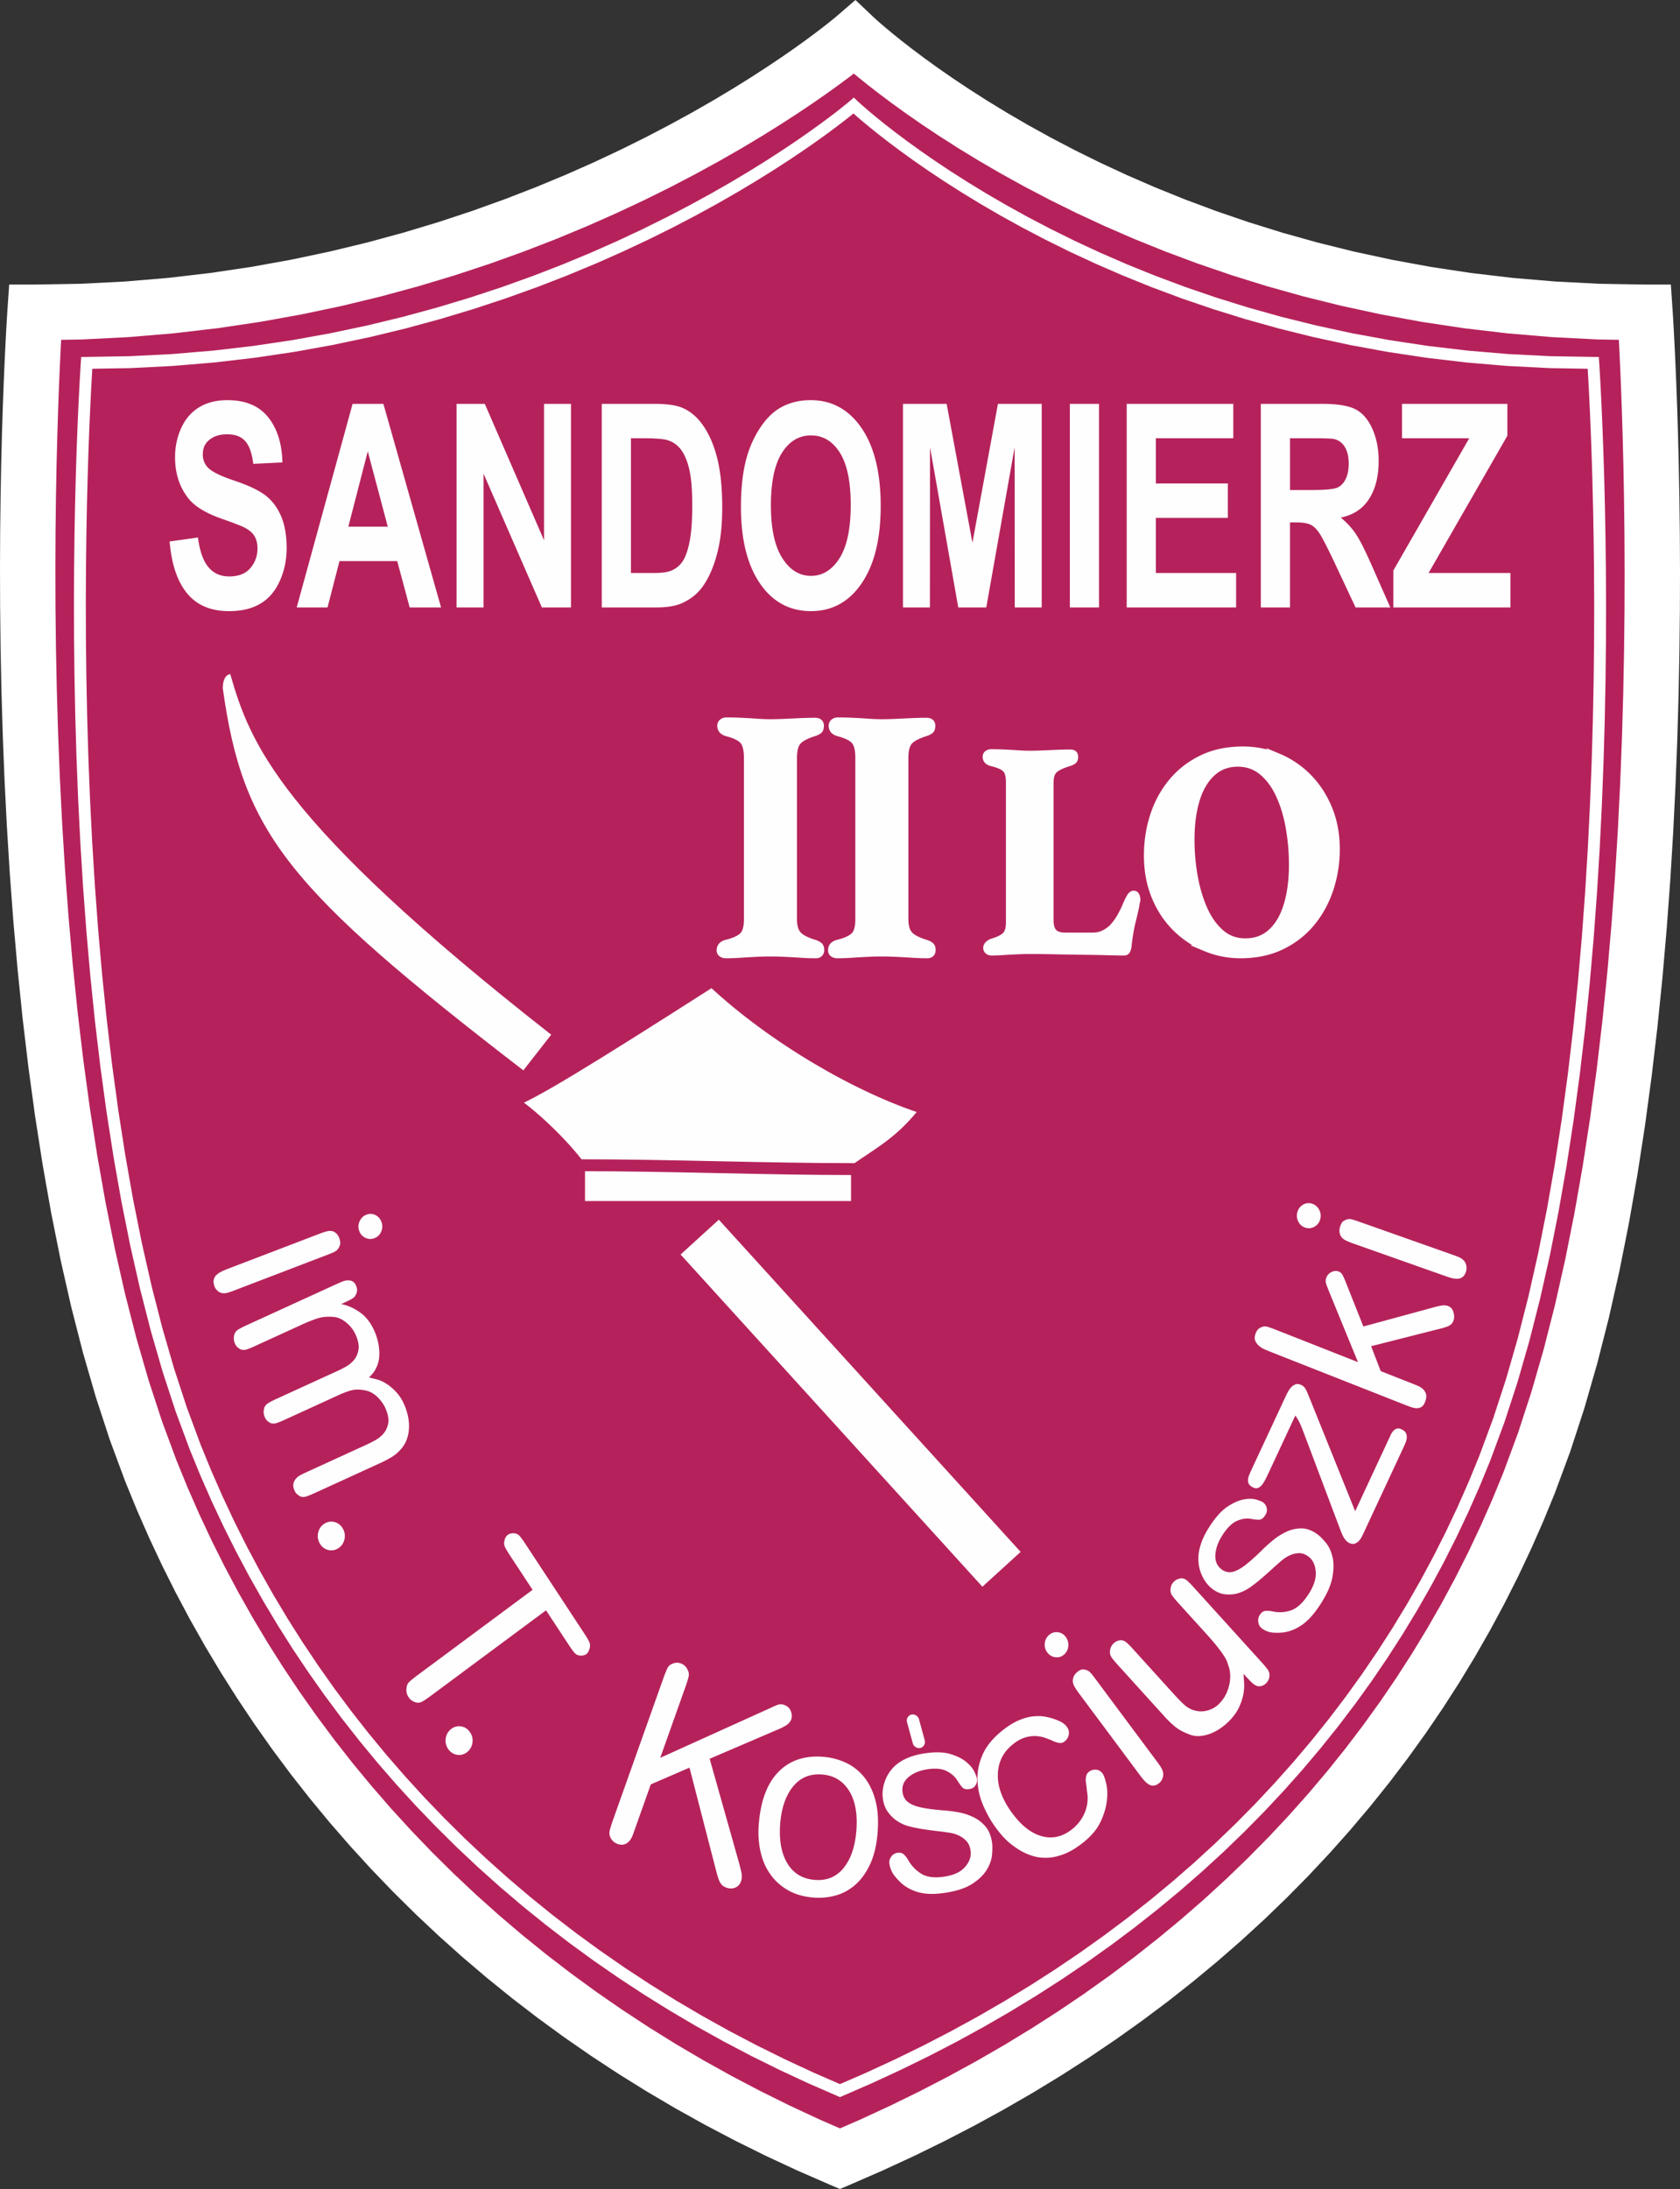 <svg xmlns="http://www.w3.org/2000/svg" width="377" height="491" fill="none"><rect width="100%" height="100%" fill="#333333" stroke="none"/><g clip-path="url(#a)"><path fill="#B5225B" d="M188.489 484.224C264.172 452.257 317 398.755 343.136 332.616c37.44-94.84 26.009-262.54 26.009-262.54-112.296 0-177.374-61.68-177.374-61.68s-71.636 61.68-183.914 61.68c0 0-11.44 165.111 26.029 259.942 26.123 66.139 78.939 122.239 154.603 154.206z"/><path fill="#FEFEFE" d="m38.064 121.455 6.362-.892c.383 3.008 1.15 5.208 2.316 6.622 1.165 1.413 2.737 2.115 4.715 2.115 2.09 0 3.67-.627 4.73-1.882 1.06-1.254 1.594-2.721 1.594-4.4 0-1.084-.225-1.998-.67-2.764-.443-.754-1.225-1.413-2.338-1.966-.76-.383-2.489-1.042-5.196-1.998-3.482-1.233-5.926-2.743-7.332-4.539-1.978-2.519-2.963-5.591-2.963-9.216 0-2.327.466-4.517 1.391-6.547.933-2.03 2.271-3.572 4.023-4.635 1.753-1.063 3.858-1.594 6.34-1.594 4.038 0 7.083 1.265 9.121 3.805 2.046 2.54 3.114 5.92 3.219 10.162l-6.542.319c-.279-2.36-.873-4.05-1.783-5.081-.91-1.031-2.278-1.552-4.098-1.552-1.88 0-3.354.553-4.414 1.658-.684.712-1.03 1.658-1.03 2.849 0 1.084.323 2.009.97 2.774.82.989 2.812 2.009 5.978 3.072 3.166 1.052 5.505 2.158 7.016 3.284 1.52 1.138 2.707 2.679 3.565 4.645.857 1.967 1.285 4.39 1.285 7.271 0 2.615-.51 5.07-1.541 7.355-1.03 2.286-2.482 3.986-4.362 5.092-1.88 1.116-4.226 1.669-7.03 1.669-4.084 0-7.22-1.329-9.408-3.997-2.189-2.657-3.49-6.537-3.918-11.629zm60.911 14.796H91.93l-2.79-10.395H76.183l-2.684 10.395H66.58l12.544-45.663h6.91l12.942 45.663zM87.02 118.139l-4.49-16.9-4.361 16.9h8.85zm15.438 18.112V90.588h6.332l13.295 30.602V90.588h6.046v45.663h-6.535l-13.092-30.017v30.017h-6.046zm32.584-45.663h11.897c2.684 0 4.73.287 6.136.871 1.887.787 3.512 2.19 4.858 4.21 1.353 2.009 2.376 4.475 3.083 7.398.699 2.912 1.053 6.516 1.053 10.789 0 3.762-.331 6.994-.993 9.715-.805 3.327-1.955 6.016-3.452 8.067-1.127 1.563-2.654 2.775-4.572 3.646-1.436.649-3.354.967-5.76.967h-12.25V90.588zm6.542 7.717v30.23h4.851c1.812 0 3.12-.149 3.925-.436a5.608 5.608 0 0 0 2.625-1.903c.699-.893 1.263-2.36 1.699-4.4.444-2.041.662-4.837.662-8.366s-.218-6.228-.662-8.12c-.436-1.892-1.053-3.359-1.842-4.422-.79-1.053-1.79-1.775-3.008-2.147-.903-.287-2.685-.436-5.332-.436h-2.918zm24.688 15.391c0-4.656.497-8.567 1.482-11.735.729-2.328 1.737-4.421 3.008-6.27 1.271-1.85 2.662-3.222 4.173-4.125 2.016-1.201 4.339-1.807 6.971-1.807 4.768 0 8.573 2.094 11.438 6.271 2.858 4.188 4.287 10.002 4.287 17.453 0 7.388-1.422 13.17-4.257 17.337-2.835 4.177-6.632 6.261-11.377 6.261-4.806 0-8.633-2.073-11.468-6.229-2.835-4.146-4.257-9.864-4.257-17.156zm6.723-.308c0 5.176.85 9.099 2.542 11.777 1.692 2.668 3.843 4.007 6.445 4.007 2.609 0 4.745-1.328 6.422-3.975 1.669-2.657 2.504-6.633 2.504-11.937 0-5.24-.812-9.152-2.444-11.724-1.625-2.583-3.783-3.869-6.482-3.869-2.693 0-4.866 1.308-6.513 3.912-1.647 2.614-2.474 6.547-2.474 11.809zm29.636 22.863V90.588h9.799l5.79 31.144 5.723-31.144h9.821v45.663h-6.046l-.023-35.948-6.369 35.948h-6.287l-6.339-35.948-.023 35.948h-6.046zm37.45 0V90.588h6.542v45.663h-6.542zm12.761 0V90.588h23.914v7.717h-17.372v10.14h16.153v7.717h-16.153v12.373h18.003v7.716h-24.545zm30.095 0V90.588h13.739c3.451 0 5.963.415 7.527 1.233 1.572.818 2.82 2.275 3.76 4.369.94 2.104 1.414 4.496 1.414 7.196 0 3.433-.707 6.26-2.128 8.493-1.421 2.232-3.542 3.635-6.37 4.219 1.407 1.159 2.565 2.434 3.475 3.827.917 1.392 2.15 3.869 3.699 7.419l3.941 8.907h-7.798l-4.678-9.97c-1.677-3.539-2.827-5.772-3.451-6.696-.617-.914-1.271-1.552-1.963-1.892-.699-.34-1.797-.511-3.301-.511h-1.324v19.069h-6.542zm6.542-26.339h4.828c3.128 0 5.076-.191 5.858-.563.775-.372 1.391-1.021 1.827-1.935.444-.914.662-2.062.662-3.433 0-1.541-.293-2.774-.872-3.731-.579-.946-1.399-1.541-2.452-1.786-.534-.106-2.12-.16-4.76-.16h-5.091v11.608zm23.199 26.339v-8.29l17.025-29.656h-15.085v-7.717h23.643v7.143l-17.687 30.804h18.364v7.716h-26.26zm-149.813 78.027c-.367 0-.687-.094-.962-.28-.275-.187-.412-.468-.412-.841 0-.854.48-1.415 1.442-1.682 1.74-.427 2.953-.974 3.64-1.641.687-.668 1.031-1.855 1.031-3.564v-36.354c0-1.708-.298-2.923-.893-3.643-.596-.721-1.809-1.321-3.64-1.802-.962-.267-1.443-.827-1.443-1.682 0-.373.137-.667.412-.88.275-.214.596-.321.962-.321 1.053 0 2.163.027 3.331.08 1.168.054 2.312.121 3.434.201 1.122.08 2.163.12 3.125.12.916 0 1.958-.027 3.125-.08 1.168-.054 2.358-.107 3.572-.16a75.37 75.37 0 0 1 3.331-.081c.412 0 .732.094.961.281.229.187.344.467.344.84 0 .534-.126.908-.378 1.122-.252.213-.63.4-1.133.56-1.832.587-3.045 1.241-3.64 1.962-.596.721-.893 1.908-.893 3.563v36.194c0 1.548.332 2.683.996 3.403.663.721 1.888 1.348 3.674 1.882.458.16.813.347 1.065.561.252.213.377.56.377 1.041 0 .373-.103.667-.309.88-.206.214-.515.321-.927.321-1.007 0-2.129-.04-3.365-.12-1.237-.081-2.45-.147-3.64-.201a72.067 72.067 0 0 0-3.16-.08c-.962 0-2.015.027-3.159.08-1.145.054-2.313.12-3.503.201-1.191.08-2.312.12-3.365.12zm25 0c-.366 0-.687-.094-.962-.28-.274-.187-.412-.468-.412-.841 0-.854.481-1.415 1.443-1.682 1.739-.427 2.953-.974 3.64-1.641.687-.668 1.03-1.855 1.03-3.564v-36.354c0-1.708-.298-2.923-.893-3.643-.595-.721-1.809-1.321-3.64-1.802-.962-.267-1.442-.827-1.442-1.682 0-.373.137-.667.412-.88.274-.214.595-.321.961-.321 1.053 0 2.164.027 3.331.08 1.168.054 2.313.121 3.434.201 1.122.08 2.164.12 3.126.12.915 0 1.957-.027 3.125-.08 1.167-.054 2.358-.107 3.571-.16a75.406 75.406 0 0 1 3.331-.081c.412 0 .733.094.962.281.229.187.343.467.343.84 0 .534-.126.908-.378 1.122-.251.213-.629.4-1.133.56-1.831.587-3.045 1.241-3.64 1.962-.595.721-.893 1.908-.893 3.563v36.194c0 1.548.332 2.683.996 3.403.664.721 1.889 1.348 3.675 1.882.458.16.812.347 1.064.561.252.213.378.56.378 1.041 0 .373-.103.667-.309.88-.206.214-.515.321-.927.321-1.008 0-2.13-.04-3.366-.12-1.236-.081-2.45-.147-3.64-.201a72.025 72.025 0 0 0-3.159-.08c-.962 0-2.015.027-3.16.08-1.144.054-2.312.12-3.503.201-1.19.08-2.312.12-3.365.12z"/><path stroke="#FEFEFE" stroke-miterlimit="22.926" stroke-width="1.333" d="M162.865 214.278c-.367 0-.687-.094-.962-.28-.275-.187-.412-.468-.412-.841 0-.854.48-1.415 1.442-1.682 1.74-.427 2.953-.974 3.64-1.641.687-.668 1.031-1.855 1.031-3.564v-36.354c0-1.708-.298-2.923-.893-3.643-.596-.721-1.809-1.321-3.64-1.802-.962-.267-1.443-.827-1.443-1.682 0-.373.137-.667.412-.88.275-.214.596-.321.962-.321 1.053 0 2.163.027 3.331.08 1.168.054 2.312.121 3.434.201 1.122.08 2.163.12 3.125.12.916 0 1.958-.027 3.125-.08 1.168-.054 2.358-.107 3.572-.16a75.37 75.37 0 0 1 3.331-.081c.412 0 .732.094.961.281.229.187.344.467.344.84 0 .534-.126.908-.378 1.122-.252.213-.63.4-1.133.56-1.832.587-3.045 1.241-3.64 1.962-.596.721-.893 1.908-.893 3.563v36.194c0 1.548.332 2.683.996 3.403.663.721 1.888 1.348 3.674 1.882.458.16.813.347 1.065.561.252.213.377.56.377 1.041 0 .373-.103.667-.309.88-.206.214-.515.321-.927.321-1.007 0-2.129-.04-3.365-.12-1.237-.081-2.45-.147-3.64-.201a72.067 72.067 0 0 0-3.16-.08c-.962 0-2.015.027-3.159.08-1.145.054-2.313.12-3.503.201-1.191.08-2.312.12-3.365.12zm25 0c-.366 0-.687-.094-.962-.28-.274-.187-.412-.468-.412-.841 0-.854.481-1.415 1.443-1.682 1.739-.427 2.953-.974 3.64-1.641.687-.668 1.03-1.855 1.03-3.564v-36.354c0-1.708-.298-2.923-.893-3.643-.595-.721-1.809-1.321-3.64-1.802-.962-.267-1.442-.827-1.442-1.682 0-.373.137-.667.412-.88.274-.214.595-.321.961-.321 1.053 0 2.164.027 3.331.08 1.168.054 2.313.121 3.434.201 1.122.08 2.164.12 3.126.12.915 0 1.957-.027 3.125-.08 1.167-.054 2.358-.107 3.571-.16a75.406 75.406 0 0 1 3.331-.081c.412 0 .733.094.962.281.229.187.343.467.343.84 0 .534-.126.908-.378 1.122-.251.213-.629.4-1.133.56-1.831.587-3.045 1.241-3.64 1.962-.595.721-.893 1.908-.893 3.563v36.194c0 1.548.332 2.683.996 3.403.664.721 1.889 1.348 3.675 1.882.458.16.812.347 1.064.561.252.213.378.56.378 1.041 0 .373-.103.667-.309.88-.206.214-.515.321-.927.321-1.008 0-2.13-.04-3.366-.12-1.236-.081-2.45-.147-3.64-.201a72.025 72.025 0 0 0-3.159-.08c-.962 0-2.015.027-3.16.08-1.144.054-2.312.12-3.503.201-1.19.08-2.312.12-3.365.12z"/><path fill="#FEFEFE" d="M222.578 213.665c-.405 0-.718-.102-.941-.307-.223-.204-.334-.442-.334-.714 0-.318.122-.602.364-.852.243-.249.547-.442.911-.579 1.376-.408 2.358-.885 2.945-1.43.587-.544.88-1.52.88-2.928v-31.188c0-.999-.101-1.771-.303-2.315-.203-.545-.587-.977-1.154-1.294-.567-.318-1.396-.613-2.489-.886-.85-.227-1.275-.703-1.275-1.43 0-.317.121-.567.364-.749.243-.181.526-.272.85-.272.931 0 1.913.022 2.945.068 1.032.045 2.044.102 3.035.17.992.068 1.893.102 2.702.102.85 0 1.802-.022 2.854-.068 1.052-.045 2.135-.091 3.248-.136a75.174 75.174 0 0 1 3.006-.068c.364 0 .637.079.819.238.183.159.273.398.273.715 0 .454-.111.772-.333.954-.223.181-.537.34-.941.476-1.66.5-2.783 1.033-3.37 1.601-.587.567-.88 1.532-.88 2.894v30.643c0 1.272.253 2.179.758 2.724.506.545 1.346.817 2.52.817h6.193c.891 0 1.69-.17 2.398-.51a7.32 7.32 0 0 0 1.913-1.328 12.687 12.687 0 0 0 1.822-2.486 24.79 24.79 0 0 0 1.396-2.894c.405-.908.718-1.498.941-1.77.222-.273.455-.409.698-.409.324 0 .547.159.668.477.121.318.182.613.182.885 0 .091-.04.295-.121.613-.081.318-.122.567-.122.749a110.774 110.774 0 0 1-.789 3.439 33.563 33.563 0 0 0-.577 2.792 63.547 63.547 0 0 0-.394 2.962 2.62 2.62 0 0 1-.274.885c-.141.273-.374.409-.698.409-.85 0-2.084-.023-3.703-.068-1.62-.046-3.431-.08-5.434-.102a579.586 579.586 0 0 1-6.133-.103 270.01 270.01 0 0 0-5.798-.068c-.85 0-1.822.023-2.914.068a134.61 134.61 0 0 0-3.188.171 39.928 39.928 0 0 1-2.52.102zm55.798.613c-2.793 0-5.454-.534-7.984-1.6a20.854 20.854 0 0 1-6.74-4.563c-1.963-1.975-3.501-4.336-4.614-7.082-1.113-2.747-1.67-5.8-1.67-9.159 0-3.087.456-6.05 1.366-8.887.911-2.837 2.277-5.368 4.099-7.593 1.821-2.224 4.078-3.995 6.77-5.311 2.691-1.317 5.798-1.975 9.32-1.975 2.833 0 5.514.533 8.044 1.6a20.504 20.504 0 0 1 6.709 4.563c1.943 1.975 3.481 4.335 4.615 7.082 1.133 2.746 1.7 5.799 1.7 9.159 0 3.041-.466 5.993-1.397 8.852-.931 2.861-2.307 5.403-4.128 7.627-1.822 2.225-4.078 3.996-6.77 5.312-2.692 1.317-5.798 1.975-9.32 1.975zm1.093-3.132c2.307 0 4.24-.727 5.798-2.18 1.559-1.452 2.722-3.473 3.491-6.06.769-2.588 1.154-5.562 1.154-8.921 0-2.769-.233-5.505-.698-8.206-.466-2.701-1.194-5.141-2.186-7.32-.992-2.179-2.257-3.916-3.795-5.21-1.538-1.294-3.359-1.941-5.464-1.941-2.267 0-4.179.727-5.738 2.18-1.558 1.452-2.722 3.45-3.491 5.992-.769 2.543-1.153 5.493-1.153 8.853 0 2.814.242 5.572.728 8.273.486 2.702 1.214 5.142 2.186 7.321.971 2.179 2.216 3.927 3.734 5.244 1.518 1.316 3.329 1.975 5.434 1.975z"/><path stroke="#FEFEFE" stroke-miterlimit="22.926" stroke-width="1.333" d="M222.578 213.665c-.405 0-.718-.102-.941-.307-.223-.204-.334-.442-.334-.714 0-.318.122-.602.364-.852.243-.249.547-.442.911-.579 1.376-.408 2.358-.885 2.945-1.43.587-.544.88-1.52.88-2.928v-31.188c0-.999-.101-1.771-.303-2.315-.203-.545-.587-.977-1.154-1.294-.567-.318-1.396-.613-2.489-.886-.85-.227-1.275-.703-1.275-1.43 0-.317.121-.567.364-.749.243-.181.526-.272.85-.272.931 0 1.913.022 2.945.068 1.032.045 2.044.102 3.035.17.992.068 1.893.102 2.702.102.85 0 1.802-.022 2.854-.068 1.052-.045 2.135-.091 3.248-.136a75.174 75.174 0 0 1 3.006-.068c.364 0 .637.079.819.238.183.159.273.398.273.715 0 .454-.111.772-.333.954-.223.181-.537.34-.941.476-1.66.5-2.783 1.033-3.37 1.601-.587.567-.88 1.532-.88 2.894v30.643c0 1.272.253 2.179.758 2.724.506.545 1.346.817 2.52.817h6.193c.891 0 1.69-.17 2.398-.51a7.32 7.32 0 0 0 1.913-1.328 12.687 12.687 0 0 0 1.822-2.486 24.79 24.79 0 0 0 1.396-2.894c.405-.908.718-1.498.941-1.77.222-.273.455-.409.698-.409.324 0 .547.159.668.477.121.318.182.613.182.885 0 .091-.04.295-.121.613-.081.318-.122.567-.122.749a110.774 110.774 0 0 1-.789 3.439 33.563 33.563 0 0 0-.577 2.792 63.547 63.547 0 0 0-.394 2.962 2.62 2.62 0 0 1-.274.885c-.141.273-.374.409-.698.409-.85 0-2.084-.023-3.703-.068-1.62-.046-3.431-.08-5.434-.102a579.586 579.586 0 0 1-6.133-.103 270.01 270.01 0 0 0-5.798-.068c-.85 0-1.822.023-2.914.068a134.61 134.61 0 0 0-3.188.171 39.928 39.928 0 0 1-2.52.102zm55.798.613c-2.793 0-5.454-.534-7.984-1.6a20.854 20.854 0 0 1-6.74-4.563c-1.963-1.975-3.501-4.336-4.614-7.082-1.113-2.747-1.67-5.8-1.67-9.159 0-3.087.456-6.05 1.366-8.887.911-2.837 2.277-5.368 4.099-7.593 1.821-2.224 4.078-3.995 6.77-5.311 2.691-1.317 5.798-1.975 9.32-1.975 2.833 0 5.514.533 8.044 1.6a20.504 20.504 0 0 1 6.709 4.563c1.943 1.975 3.481 4.335 4.615 7.082 1.133 2.746 1.7 5.799 1.7 9.159 0 3.041-.466 5.993-1.397 8.852-.931 2.861-2.307 5.403-4.128 7.627-1.822 2.225-4.078 3.996-6.77 5.312-2.692 1.317-5.798 1.975-9.32 1.975zm1.093-3.132c2.307 0 4.24-.727 5.798-2.18 1.559-1.452 2.722-3.473 3.491-6.06.769-2.588 1.154-5.562 1.154-8.921 0-2.769-.233-5.505-.698-8.206-.466-2.701-1.194-5.141-2.186-7.32-.992-2.179-2.257-3.916-3.795-5.21-1.538-1.294-3.359-1.941-5.464-1.941-2.267 0-4.18.727-5.738 2.18-1.558 1.452-2.722 3.45-3.491 5.992-.769 2.543-1.153 5.493-1.153 8.853 0 2.814.242 5.572.728 8.273.486 2.702 1.214 5.142 2.186 7.321.971 2.179 2.216 3.927 3.734 5.244 1.518 1.316 3.329 1.975 5.434 1.975z"/><path fill="#FEFEFE" fill-rule="evenodd" d="m161.305 273.583 67.728 74.515-8.578 7.81-67.728-74.514 8.578-7.811zm-30.028-17.463h59.699v13.276h-59.699V256.12z" clip-rule="evenodd"/><path fill="#FEFEFE" fill-rule="evenodd" stroke="#B5225B" stroke-miterlimit="22.926" stroke-width="2.666" d="M159.815 219.976c13.791 12.955 33.33 24.165 48.117 28.782-5.406 7.155-10.229 9.617-15.768 13.481-20.654 0-41.505-.874-62.326-.874-4.746-6.277-13.048-13.469-15.163-14.29 4.284-1.338 16.602-8.859 45.14-27.099z" clip-rule="evenodd"/><path fill="#FEFEFE" fill-rule="evenodd" d="m123.692 232.088-6.252 8.003c-53.048-40.865-62.92-53.224-67.445-85.697 0-1.133.222-2.912 1.668-3.202 4.415 15.237 10.49 32.693 72.029 80.896z" clip-rule="evenodd"/><path fill="#FEFEFE" d="M73.279 281.533c.448-.171.927-.365 1.439-.581.51-.217.873-.469 1.087-.758.216-.279.38-.601.494-.955.117-.344.068-.832-.14-1.446-.245-.724-.671-1.233-1.281-1.537a2.23 2.23 0 0 0-1.321-.105c-.473.098-1.106.299-1.9.603l-20.69 7.916c-.413.158-.83.338-1.248.54a4.508 4.508 0 0 0-1.096.73 2.068 2.068 0 0 0-.64 1.041c-.116.406-.073.907.123 1.484.146.43.412.814.793 1.134.385.329.85.493 1.391.482.197.007.449-.027.754-.102.306-.076.82-.252 1.545-.53l20.69-7.916zm10.748-3.802c.69-.264 1.189-.745 1.498-1.442a2.854 2.854 0 0 0 .09-2.145c-.248-.733-.7-1.263-1.358-1.591a2.409 2.409 0 0 0-2.019-.096c-.69.263-1.197.748-1.523 1.452a2.804 2.804 0 0 0-.117 2.154c.248.733.71 1.26 1.383 1.581a2.493 2.493 0 0 0 2.046.087zm1.548 50.329a26.08 26.08 0 0 0 2.243-1.185c.856-.497 1.67-1.22 2.444-2.166a6.9 6.9 0 0 0 1.17-2.284 8.97 8.97 0 0 0 .352-2.451c.004-.828-.08-1.626-.253-2.395a13.46 13.46 0 0 0-.65-2.119c-.52-1.287-1.154-2.333-1.9-3.136-.744-.804-1.494-1.447-2.248-1.928-.754-.482-1.487-.814-2.2-.997a51.706 51.706 0 0 0-1.725-.418c.312-.313.622-.656.93-1.029.306-.374.592-.876.856-1.505a6.694 6.694 0 0 0 .512-2.205c.04-.739.016-1.438-.072-2.097a11.943 11.943 0 0 0-.382-1.829 15.603 15.603 0 0 0-.446-1.321c-.812-2.002-1.913-3.512-3.303-4.53-1.39-1.017-2.842-1.667-4.353-1.95a54.316 54.316 0 0 0 2.034-.963 5.01 5.01 0 0 0 .83-.538c.24-.195.442-.531.608-1.01.165-.478.139-.985-.079-1.521-.217-.537-.49-.889-.817-1.057a2.213 2.213 0 0 0-1.083-.236 3.603 3.603 0 0 0-1.26.29c-.444.182-.869.366-1.273.551l-20.147 9.216c-.774.354-1.378.662-1.81.924a2.245 2.245 0 0 0-.93 1.029c-.22.737-.2 1.426.061 2.07.16.393.365.702.615.927.251.224.497.387.737.489.42.147.867.144 1.343-.01.476-.155 1.102-.409 1.876-.763l10.553-4.828a34.375 34.375 0 0 1 3.297-1.317c1.053-.355 2.218-.484 3.493-.39 1.05.029 2.078.449 3.085 1.26 1.007.81 1.765 1.842 2.272 3.093.493 1.216.65 2.267.47 3.155-.178.887-.526 1.629-1.042 2.225a6.426 6.426 0 0 1-1.752 1.437c-.651.362-1.18.635-1.583.82l-13.987 6.398c-.774.354-1.378.662-1.81.924a2.247 2.247 0 0 0-.93 1.029c-.22.736-.2 1.426.061 2.07.16.393.365.702.615.926.25.225.497.388.738.49.419.148.866.144 1.342-.01.476-.154 1.102-.409 1.876-.763l12.17-5.566a20.532 20.532 0 0 1 2.463-.937c.868-.27 1.88-.309 3.035-.117 1.14.157 2.152.658 3.035 1.505.882.847 1.533 1.789 1.953 2.826.508 1.251.672 2.321.493 3.208-.18.887-.535 1.633-1.068 2.237a6.878 6.878 0 0 1-1.878 1.495c-.72.392-1.365.719-1.937.981l-13.432 6.144c-.403.185-.82.387-1.251.604-.43.219-.79.489-1.078.811a2.71 2.71 0 0 0-.601 1.102c-.112.412-.045.921.201 1.529.16.394.361.694.605.9.243.207.492.379.748.516.418.148.866.144 1.342-.01.476-.154 1.102-.408 1.876-.763l14.946-6.837zm-8.545 14.99c-.389-.795-.98-1.325-1.77-1.59-.791-.265-1.56-.191-2.308.222-.748.414-1.247 1.04-1.496 1.88-.25.84-.18 1.657.209 2.452.389.794.979 1.324 1.77 1.589.79.265 1.56.191 2.308-.222.747-.413 1.246-1.04 1.496-1.88a3.27 3.27 0 0 0-.209-2.451zm45.505 18.155 5.13 7.804c.461.703.851 1.244 1.169 1.626.318.382.681.611 1.089.688.255.048.537.052.847.013.309-.04.569-.137.779-.293.241-.179.424-.41.551-.693.126-.284.212-.561.258-.832.102-.456.039-.909-.188-1.357-.228-.448-.573-1.023-1.034-1.726l-13.251-20.157a19.351 19.351 0 0 0-1.185-1.65c-.328-.397-.711-.623-1.149-.678a2.269 2.269 0 0 0-.832.011 1.813 1.813 0 0 0-.763.317 1.712 1.712 0 0 0-.551.693 3.447 3.447 0 0 0-.257.832c-.073.434.005.875.232 1.323.228.448.573 1.024 1.034 1.726l5.099 7.757-25.784 19.122a24.306 24.306 0 0 0-1.779 1.425c-.434.394-.671.866-.71 1.418a2.833 2.833 0 0 0 .438 2.096c.252.383.54.668.864.855.324.187.614.304.87.352.479.119.975.024 1.488-.285a23.81 23.81 0 0 0 1.85-1.265l25.785-19.122zm-17.228 27.12c-.552-.677-1.242-1.047-2.069-1.11-.827-.063-1.559.199-2.197.785-.637.586-.985 1.318-1.044 2.197a3.22 3.22 0 0 0 .738 2.333c.552.677 1.241 1.047 2.069 1.11.827.064 1.559-.198 2.196-.784.637-.586.986-1.319 1.045-2.197a3.225 3.225 0 0 0-.738-2.334zm42.85 5.971 5.634-15.842c.311-.874.544-1.613.7-2.216.156-.603.103-1.144-.157-1.624-.299-.702-.791-1.191-1.477-1.466-.412-.165-.792-.224-1.142-.177-.35.047-.643.127-.879.24-.493.177-.869.546-1.128 1.108a26.23 26.23 0 0 0-.854 2.154l-11.307 31.794c-.31.874-.54 1.604-.69 2.189-.149.585-.128 1.104.064 1.555a2.836 2.836 0 0 0 2.458 1.766c.324.026.647-.031.972-.172.324-.14.634-.38.931-.718.297-.339.562-.836.795-1.492l3.963-11.144 8.682-3.758 5.889 22.775c.182.697.341 1.271.475 1.72.134.449.283.831.445 1.146.162.315.347.566.555.753.207.187.483.35.825.487.686.275 1.356.294 2.008.057.653-.238 1.108-.721 1.367-1.449.22-.62.238-1.33.053-2.133a49.016 49.016 0 0 0-.43-1.764l-6.659-23.583 15.948-6.835c.945-.453 1.551-.835 1.817-1.144.267-.309.452-.61.556-.901.181-.51.153-1.093-.083-1.75-.237-.657-.698-1.122-1.384-1.398-.48-.192-.901-.247-1.264-.163-.363.083-.993.34-1.891.771l-24.792 11.214zm48.783 16.708c.216-2.794.044-5.211-.516-7.251-.551-2.04-1.394-3.754-2.51-5.14-1.125-1.387-2.468-2.451-4.038-3.193a14.743 14.743 0 0 0-5.035-1.346c-4.183-.363-7.56.749-10.122 3.339-2.563 2.589-4.044 6.543-4.454 11.858-.158 2.057-.035 4.03.371 5.921.397 1.89 1.104 3.572 2.112 5.046.999 1.474 2.303 2.691 3.92 3.652 1.609.96 3.523 1.536 5.742 1.729 1.781.155 3.493.001 5.147-.461 1.645-.462 3.123-1.281 4.446-2.455 1.313-1.175 2.416-2.719 3.29-4.635.883-1.916 1.432-4.27 1.647-7.064zm-4.767-.414c-.278 3.608-1.239 6.415-2.874 8.421-1.635 2.007-3.808 2.892-6.53 2.655-2.721-.236-4.749-1.477-6.093-3.723-1.344-2.245-1.88-5.192-1.599-8.839.275-3.57 1.245-6.366 2.899-8.39 1.655-2.025 3.856-2.917 6.614-2.677 2.576.224 4.551 1.431 5.936 3.621 1.385 2.191 1.937 5.168 1.647 8.932zm30.458 2.807c-.203-1.542-.698-2.776-1.486-3.701a8.226 8.226 0 0 0-2.808-2.148 13.495 13.495 0 0 0-3.472-1.077 33.1 33.1 0 0 0-3.525-.422c-1.684-.143-3.076-.32-4.177-.53-1.101-.211-1.979-.484-2.633-.819-.655-.335-1.132-.726-1.431-1.173a3.56 3.56 0 0 1-.563-1.538c-.178-1.35.276-2.478 1.359-3.386 1.084-.907 2.496-1.49 4.239-1.748 1.815-.269 3.258-.129 4.329.42 1.072.548 1.868 1.256 2.389 2.122.469.756.863 1.287 1.181 1.594.317.307.803.411 1.457.315.471-.07.823-.211 1.054-.422.231-.211.405-.443.519-.696a1.89 1.89 0 0 0 .182-.735 3.902 3.902 0 0 0-.014-.528c-.036-.27-.233-.781-.59-1.534-.358-.753-.973-1.487-1.844-2.203-.871-.716-2.049-1.299-3.533-1.747-1.483-.448-3.387-.5-5.71-.156-1.379.205-2.579.51-3.599.917-1.019.406-1.898.901-2.636 1.481a8.442 8.442 0 0 0-2.639 3.575c-.554 1.419-.742 2.803-.565 4.153.157 1.195.54 2.209 1.149 3.043.61.833 1.278 1.49 2.008 1.972.445.288.894.536 1.347.744.453.208 1.024.398 1.712.571.689.174 1.535.343 2.537.509 1.003.166 2.255.334 3.758.504.715.091 1.478.194 2.289.309a7.856 7.856 0 0 1 2.222.644 5.59 5.59 0 0 1 1.749 1.274c.496.536.805 1.266.926 2.191.162 1.235-.245 2.425-1.224 3.572-.978 1.147-2.555 1.882-4.734 2.205-2.178.323-3.881.104-5.11-.657a8.443 8.443 0 0 1-2.926-3.045 5.41 5.41 0 0 0-.971-1.272c-.36-.339-.848-.464-1.465-.372a1.998 1.998 0 0 0-1.386.854c-.344.483-.48.995-.409 1.535a5.528 5.528 0 0 0 1.169 2.775c.643.808 1.274 1.461 1.895 1.959a9.957 9.957 0 0 0 3.932 1.835c1.469.332 3.274.34 5.416.023 2.65-.393 4.716-1.073 6.199-2.039 1.483-.967 2.565-2.022 3.248-3.165.683-1.142 1.072-2.261 1.169-3.357.097-1.095.102-1.97.016-2.626zm24.842-15.514c-.415-.594-.929-.904-1.541-.93-.612-.026-1.123.123-1.535.448-.324.256-.527.537-.608.844a4.326 4.326 0 0 0-.147.916c-.015.109-.003.306.036.59.039.285.081.59.128.918.046.327.081.638.106.935.024.296.055.502.091.619.198 1.589-.017 3.093-.646 4.511a9.342 9.342 0 0 1-2.797 3.59c-2.177 1.718-4.487 2.219-6.928 1.503-2.442-.716-4.723-2.59-6.843-5.621-2.033-2.906-2.987-5.706-2.862-8.399.124-2.694 1.261-4.888 3.408-6.583.971-.766 1.906-1.274 2.805-1.523.899-.249 1.724-.342 2.475-.28a7.59 7.59 0 0 1 2.005.418c.586.217 1.04.393 1.362.527.49.243.9.405 1.229.484.329.08.606.116.83.109.223-.007.407-.054.55-.143.143-.089.274-.18.392-.273.441-.348.723-.826.847-1.432.123-.607-.001-1.176-.372-1.707a3.539 3.539 0 0 0-1.079-1.004 7.007 7.007 0 0 0-1.29-.619 13.818 13.818 0 0 0-2.322-.677c-.854-.175-1.785-.216-2.793-.124-1.008.093-2.089.375-3.242.849-1.152.473-2.376 1.221-3.671 2.242-2.177 1.719-3.685 3.528-4.525 5.427-.84 1.9-1.235 3.8-1.184 5.7a15.32 15.32 0 0 0 1.164 5.483c.726 1.755 1.581 3.336 2.564 4.742 1.268 1.813 2.492 3.187 3.672 4.123 1.18.936 2.239 1.617 3.175 2.042.637.322 1.39.6 2.262.833.871.234 1.86.327 2.967.277 1.107-.049 2.318-.326 3.633-.829 1.314-.504 2.721-1.348 4.222-2.532 1.853-1.463 3.17-3.024 3.95-4.682.78-1.659 1.254-3.234 1.422-4.724.167-1.49.118-2.785-.149-3.884-.267-1.099-.52-1.82-.761-2.164zm-1.511-21.1a50.108 50.108 0 0 0-.976-1.265c-.356-.445-.697-.73-1.022-.853a2.697 2.697 0 0 0-1.009-.195c-.345-.008-.766.196-1.247.601-.568.477-.887 1.068-.965 1.779a2.63 2.63 0 0 0 .327 1.364c.237.445.618 1.019 1.141 1.721l13.645 18.318c.273.367.566.728.879 1.086a4.63 4.63 0 0 0 1 .872c.347.23.727.333 1.133.314.4-.013.833-.216 1.286-.596.338-.284.595-.675.76-1.16.171-.492.169-1.012-.012-1.554a3.309 3.309 0 0 0-.332-.727c-.164-.283-.485-.746-.963-1.387l-13.645-18.318zm-6.811-9.615c-.455-.611-1.043-.961-1.764-1.05-.721-.09-1.368.108-1.943.591s-.905 1.107-.989 1.873a2.82 2.82 0 0 0 .557 2.064c.454.611 1.048.968 1.78 1.073.732.104 1.386-.085 1.961-.568.575-.483.898-1.115.971-1.896.072-.781-.119-1.477-.573-2.087zm22.23 17.915c.762.841 1.54 1.586 2.332 2.235.791.65 1.844 1.221 3.157 1.716a5.22 5.22 0 0 0 2.463.359 8.68 8.68 0 0 0 2.441-.591 10.622 10.622 0 0 0 2.218-1.215 13.507 13.507 0 0 0 1.836-1.553c.977-.999 1.701-1.996 2.173-2.991.471-.996.799-1.953.984-2.871.185-.92.252-1.785.202-2.599-.051-.813-.096-1.522-.137-2.129.839.926 1.449 1.571 1.832 1.937.382.365.766.621 1.152.766.258.116.588.129.991.041.404-.088.777-.308 1.12-.659a2.41 2.41 0 0 0 .56-.856 2.68 2.68 0 0 0 .171-.864c.034-.467-.107-.918-.423-1.351a19.808 19.808 0 0 0-1.275-1.533l-15.291-16.869a20.648 20.648 0 0 0-1.47-1.495c-.396-.352-.827-.534-1.293-.543-.702.069-1.276.332-1.726.791-.29.297-.483.603-.579.918-.097.315-.147.61-.152.885-.035.467.113.924.442 1.372.329.447.773.979 1.332 1.596l6.178 6.815c1.118 1.234 1.994 2.256 2.628 3.067.633.812 1.126 1.496 1.479 2.054.353.558.591 1.03.714 1.418.122.389.245.763.368 1.123.365 1.357.346 2.781-.056 4.274-.403 1.492-1.106 2.751-2.109 3.777a5.854 5.854 0 0 1-2.575 1.538 5.347 5.347 0 0 1-3.052.001c-.877-.238-1.679-.702-2.405-1.391a38.944 38.944 0 0 1-2.081-2.128l-9.228-10.18a20.44 20.44 0 0 0-1.47-1.495c-.395-.352-.826-.533-1.293-.543-.675.042-1.237.292-1.685.751a2.613 2.613 0 0 0-.772 1.843c-.034.467.107.918.423 1.351.316.433.767.972 1.352 1.617l10.524 11.611zm34.321-40.878c-1.2-.894-2.387-1.352-3.561-1.371a7.79 7.79 0 0 0-3.394.715 14.028 14.028 0 0 0-3.111 1.962 35.9 35.9 0 0 0-2.694 2.45c-1.248 1.21-2.319 2.171-3.215 2.882-.896.712-1.682 1.207-2.36 1.487-.677.28-1.272.383-1.784.31a3.122 3.122 0 0 1-1.443-.611c-1.049-.783-1.517-1.905-1.403-3.365.115-1.461.678-2.956 1.688-4.485 1.053-1.593 2.134-2.619 3.243-3.076 1.108-.458 2.138-.594 3.09-.407.841.151 1.475.208 1.903.17.428-.038.831-.343 1.211-.917.273-.414.416-.783.429-1.107a2.288 2.288 0 0 0-.125-.878 1.821 1.821 0 0 0-.382-.641 3.38 3.38 0 0 0-.374-.35c-.21-.157-.696-.353-1.458-.588-.763-.236-1.687-.259-2.775-.071-1.087.188-2.291.705-3.611 1.551-1.321.847-2.656 2.29-4.003 4.329-.801 1.211-1.409 2.351-1.825 3.42-.415 1.069-.675 2.089-.778 3.058-.158 1.595.062 3.091.66 4.489.599 1.397 1.423 2.488 2.473 3.271.93.693 1.89 1.088 2.879 1.183.989.096 1.899.025 2.728-.214.501-.149.978-.328 1.43-.538.452-.21.973-.523 1.562-.94a34.032 34.032 0 0 0 2.081-1.624 82.2 82.2 0 0 0 2.911-2.574c.55-.493 1.141-1.015 1.774-1.566a8.141 8.141 0 0 1 1.959-1.287 5.307 5.307 0 0 1 2.07-.49c.707-.019 1.42.239 2.14.776.96.716 1.502 1.845 1.624 3.387.123 1.543-.448 3.27-1.711 5.181-1.264 1.912-2.577 3.085-3.939 3.52a7.705 7.705 0 0 1-4.092.195 4.868 4.868 0 0 0-1.538-.112c-.479.047-.898.342-1.256.883a2.249 2.249 0 0 0-.358 1.659c.098.597.358 1.052.778 1.365a4.867 4.867 0 0 0 2.707.985c.996.052 1.876.007 2.642-.135 1.4-.288 2.715-.889 3.946-1.802 1.231-.914 2.467-2.311 3.71-4.191 1.537-2.326 2.479-4.394 2.825-6.205.346-1.811.359-3.371.038-4.681s-.826-2.376-1.514-3.198c-.688-.822-1.287-1.423-1.797-1.804zm8.404-5.226-10.127-25.132c-.414-1.042-.728-1.772-.943-2.189a2.125 2.125 0 0 0-.913-.936c-.493-.259-.928-.336-1.304-.23-.377.106-.725.325-1.043.658-.318.332-.6.738-.844 1.218-.243.48-.488.981-.731 1.504l-7.39 15.858c-.162.349-.317.702-.463 1.06-.146.357-.239.71-.279 1.059-.04.348.015.67.164.965.149.296.436.556.863.78.427.224.809.284 1.144.178.336-.106.647-.334.932-.683.286-.35.562-.79.831-1.322.268-.533.549-1.113.842-1.741l5.828-12.508c.149.208.289.412.42.612.132.199.289.477.471.834.181.356.384.82.608 1.394.223.573.509 1.321.856 2.242l7.874 20.885c.298.765.591 1.342.88 1.733.288.39.58.663.876.818.525.277.984.345 1.377.204a2.317 2.317 0 0 0 1.018-.736 5.26 5.26 0 0 0 .696-1.1l.488-1.047 8.706-18.683c.163-.349.321-.711.476-1.086.154-.375.243-.741.266-1.098a2.083 2.083 0 0 0-.176-1.005c-.14-.313-.441-.59-.901-.832-.427-.224-.792-.296-1.094-.217a1.73 1.73 0 0 0-.81.487 3.404 3.404 0 0 0-.623.943l-.488 1.046-7.487 16.067zm3.578-37.015 15.379-3.904c.935-.213 1.641-.444 2.119-.692.477-.247.812-.645 1.003-1.192.178-.512.174-1.115-.013-1.812-.186-.696-.589-1.166-1.207-1.41-.275-.109-.619-.161-1.03-.157-.412.004-1.203.169-2.373.497l-15.617 4.247-3.963-9.971a13.956 13.956 0 0 0-.691-1.549c-.213-.395-.509-.668-.887-.817-.481-.189-1.013-.15-1.596.119a2.211 2.211 0 0 0-1.199 1.334c-.14.401-.158.788-.054 1.162.104.373.388 1.128.85 2.266l6.331 15.45-18.247-7.191a40.21 40.21 0 0 0-1.504-.562c-.453-.158-.813-.248-1.079-.27a2.43 2.43 0 0 0-1.292.425c-.385.264-.673.669-.864 1.217-.217.62-.242 1.14-.076 1.558.167.419.436.795.808 1.129a4.9 4.9 0 0 0 1.322.832c.509.221.987.42 1.434.596l29.895 11.783c.55.217 1.06.408 1.53.572.47.165.911.245 1.323.241.412-.003.775-.12 1.09-.349.314-.229.574-.635.778-1.219.216-.621.271-1.139.162-1.556a2.374 2.374 0 0 0-.618-1.084 3.578 3.578 0 0 0-1.116-.751 34.91 34.91 0 0 0-1.33-.556l-7.113-2.803-2.155-5.583zm-2.516-27.867c-.452-.16-.942-.323-1.47-.489-.527-.166-.959-.205-1.295-.119a2.762 2.762 0 0 0-.944.425c-.293.194-.539.61-.733 1.229-.228.729-.19 1.41.112 2.05.223.396.547.716.977.95.429.233 1.043.492 1.843.774l20.867 7.374c.417.147.849.279 1.295.396.446.117.875.166 1.287.147.408-.01.779-.145 1.109-.398.328-.243.585-.665.768-1.247.136-.434.15-.911.036-1.412a2.23 2.23 0 0 0-.812-1.293 3.013 3.013 0 0 0-.652-.415c-.284-.141-.791-.341-1.521-.599l-20.867-7.373zm-10.66-4.075a2.412 2.412 0 0 0-2.016.149c-.65.345-1.09.887-1.321 1.626a2.857 2.857 0 0 0 .14 2.142c.325.69.836 1.157 1.531 1.403a2.5 2.5 0 0 0 2.043-.14c.666-.339 1.115-.878 1.346-1.617a2.803 2.803 0 0 0-.166-2.151c-.342-.695-.861-1.166-1.557-1.412z"/><path fill="#fff" d="m337.361 330.311 11.549 4.609-.001.002-2.59 6.314-2.75 6.236-2.908 6.158-3.067 6.077-3.224 5.995-3.381 5.91-3.537 5.825-3.692 5.736-3.846 5.647-3.999 5.555-4.152 5.463-4.303 5.367-4.454 5.27-4.604 5.172-4.753 5.072-4.901 4.969-5.048 4.867-5.195 4.761-5.341 4.653-5.484 4.545-5.629 4.435-5.772 4.323-5.913 4.209-6.055 4.094-6.195 3.977-6.335 3.858-6.473 3.738-6.61 3.617-6.748 3.493-6.884 3.369-7.018 3.242-7.153 3.114-4.812-11.518 6.903-3.006 6.769-3.126 6.633-3.246 6.497-3.364 6.36-3.48 6.223-3.594 6.086-3.707 5.947-3.817 5.808-3.928 5.67-4.035 5.529-4.141 5.389-4.246 5.247-4.348 5.107-4.45 4.964-4.55 4.822-4.648 4.679-4.744 4.535-4.839 4.391-4.933 4.247-5.025 4.101-5.115 3.956-5.205 3.809-5.291 3.663-5.378 3.515-5.462 3.367-5.545 3.219-5.627 3.069-5.707 2.92-5.785 2.769-5.863 2.618-5.938 2.467-6.013-.001.002zm31.784-253.99V63.829l6.198 5.82.034.519.089 1.446.134 2.344.168 3.197.19 4.005.203 4.77.203 5.489.192 6.166.171 6.798.138 7.387.095 7.932.04 8.432-.026 8.889-.103 9.303-.191 9.672-.291 9.997-.401 10.281-.522 10.518-.656 10.714-.799 10.865-.955 10.973-1.122 11.038-1.301 11.06-1.49 11.039-1.692 10.975-1.906 10.867-2.132 10.719-2.371 10.526-2.621 10.294-2.887 10.017-3.165 9.701-3.459 9.339-11.549-4.609 3.279-8.855 3.021-9.26 2.772-9.62 2.53-9.934 2.297-10.203 2.073-10.424 1.859-10.6 1.655-10.73 1.46-10.816 1.276-10.854 1.103-10.85.94-10.799.788-10.705.646-10.564.516-10.38.395-10.151.287-9.877.189-9.559.102-9.197.026-8.79-.04-8.339-.093-7.844-.137-7.304-.169-6.72-.19-6.092-.201-5.42-.199-4.703-.188-3.943-.165-3.138-.131-2.29-.086-1.399-.029-.449 6.198 5.82zm0-12.493h5.801l.397 5.82-6.198-5.82zM195.811 13.141l-8.081-9.49 8.302.2.106.098.513.466.878.775 1.245 1.066 1.608 1.335 1.969 1.582 2.327 1.807 2.681 2.01 3.033 2.19 3.379 2.346 3.723 2.482 4.064 2.595 4.401 2.685 4.735 2.753 5.064 2.798 5.391 2.821 5.714 2.823 6.034 2.8 6.351 2.757 6.663 2.692 6.974 2.603 7.28 2.493 7.583 2.361 7.883 2.206 8.181 2.03 8.474 1.83 8.765 1.61 9.053 1.368 9.339 1.102 9.621.815 9.901.505 10.18.173v12.494l-10.598-.18-10.317-.527-10.03-.85-9.74-1.148-9.446-1.427-9.148-1.68-8.846-1.911-8.541-2.12-8.232-2.303-7.92-2.465-7.605-2.605-7.286-2.72-6.964-2.812-6.639-2.882-6.31-2.929-5.979-2.953-5.643-2.953-5.306-2.931-4.965-2.887-4.621-2.82-4.274-2.728-3.924-2.615-3.57-2.48-3.214-2.32-2.854-2.139-2.491-1.935-2.126-1.708-1.757-1.458-1.385-1.185-1.008-.89-.623-.565-.274-.255 8.302.2zm-8.081-9.49L191.97 0l4.062 3.85-8.302-.2zM14.054 70.509 1.66 69.641l6.198-5.813 10.198-.173 9.956-.505 9.712-.816 9.462-1.103 9.206-1.368 8.946-1.612 8.68-1.834 8.408-2.032 8.13-2.21 7.85-2.366 7.559-2.498 7.265-2.609 6.965-2.697 6.66-2.764 6.348-2.808 6.03-2.83 5.707-2.83 5.377-2.806 5.042-2.761 4.702-2.694 4.354-2.604 4.002-2.49 3.642-2.357 3.279-2.198 2.908-2.019 2.531-1.816 2.15-1.592 1.762-1.344 1.369-1.074.97-.783.573-.474.13-.11 8.081 9.49-.288.243-.674.558-1.091.88-1.5 1.178-1.9 1.449-2.296 1.699-2.684 1.926-3.069 2.13-3.446 2.31-3.82 2.471-4.187 2.606-4.548 2.72-4.905 2.81L156.147 39l-5.602 2.923-5.941 2.946-6.276 2.945-6.604 2.921-6.928 2.876-7.247 2.806-7.558 2.714-7.865 2.6-8.167 2.46-8.463 2.3-8.752 2.116-9.036 1.909-9.315 1.678-9.587 1.425-9.853 1.148-10.114.85-10.368.525-10.614.18 6.197-5.812zM1.66 69.641l.403-5.813h5.795L1.66 69.641zm38 258.071-11.547 4.612-3.46-9.328-3.168-9.677-2.889-9.981-2.623-10.244-2.373-10.467-2.133-10.649-1.908-10.789-1.694-10.887-1.492-10.944-1.301-10.959-1.123-10.932-.956-10.862-.8-10.75-.657-10.595-.523-10.399-.4-10.159-.291-9.878-.192-9.552-.103-9.185L0 127.313l.04-8.321.095-7.825.138-7.286.171-6.704.193-6.08.203-5.412.203-4.7.19-3.948.169-3.15.134-2.31.089-1.424.034-.512 12.395.868-.03.441-.085 1.377-.131 2.254-.165 3.09-.188 3.884-.2 4.634-.2 5.34-.19 6.005-.17 6.625-.136 7.202-.094 7.736-.04 8.226.026 8.674.102 9.078.189 9.438.287 9.755.396 10.029.516 10.258.646 10.445.789 10.588.94 10.686 1.104 10.742 1.277 10.753 1.46 10.719 1.656 10.642 1.86 10.521 2.075 10.355 2.299 10.143 2.532 9.888 2.774 9.586 3.024 9.239 3.282 8.85zm146.424 150.753 4.812 11.518h-4.813l-7.161-3.126-7.026-3.268-6.89-3.409-6.753-3.545-6.616-3.681-6.477-3.812-6.337-3.941-6.197-4.069-6.056-4.193-5.914-4.314-5.772-4.433-5.627-4.55-5.484-4.663-5.337-4.774-5.192-4.883-5.045-4.988-4.897-5.091-4.749-5.192-4.599-5.289-4.449-5.385-4.298-5.477-4.146-5.567-3.994-5.653-3.84-5.738-3.687-5.82-3.532-5.898-3.376-5.975-3.22-6.049-3.062-6.119-2.905-6.188-2.746-6.253-2.586-6.316 11.547-4.612 2.468 6.026 2.62 5.965 2.77 5.903 2.922 5.838 3.072 5.771 3.221 5.7 3.37 5.629 3.518 5.554 3.665 5.476 3.813 5.397 3.958 5.314 4.104 5.23 4.25 5.142 4.393 5.053 4.537 4.961 4.68 4.866 4.823 4.768 4.965 4.669 5.106 4.567 5.247 4.463 5.387 4.355 5.526 4.245 5.666 4.133 5.805 4.018 5.942 3.902 6.079 3.781 6.216 3.658 6.353 3.534 6.488 3.407 6.623 3.276 6.757 3.143 6.892 3.009h-4.812zm4.812 11.518L188.488 491l-2.406-1.017h4.813z"/><path fill="#fff" d="m331.961 326.576 2.476.988h-.001l-2.379 5.8-2.525 5.728-2.672 5.656-2.816 5.581-2.962 5.506-3.105 5.428-3.248 5.349-3.391 5.269-3.532 5.187-3.674 5.103-3.814 5.019-3.954 4.931-4.093 4.843-4.232 4.754-4.369 4.662-4.506 4.569-4.642 4.474-4.778 4.379-4.913 4.281-5.047 4.183-5.18 4.081-5.313 3.979-5.446 3.876-5.577 3.771-5.707 3.664-5.838 3.556-5.967 3.446-6.095 3.335-6.224 3.222-6.351 3.108-6.478 2.992-6.603 2.875-1.031-2.469 6.55-2.851 6.423-2.968 6.298-3.081 6.17-3.195 6.042-3.305 5.913-3.415 5.784-3.524 5.655-3.63 5.524-3.735 5.393-3.838 5.261-3.941 5.129-4.041 4.997-4.14 4.862-4.237 4.729-4.334 4.593-4.428 4.459-4.52 4.322-4.613 4.186-4.702 4.048-4.79 3.911-4.878 3.772-4.963 3.633-5.046 3.494-5.13 3.353-5.21 3.211-5.289 3.071-5.368 2.928-5.444 2.785-5.519 2.642-5.592 2.497-5.664 2.353-5.735h-.001zm25.576-243.838v-2.677l1.328 1.247.031.46.082 1.336.124 2.174.156 2.97.177 3.726.189 4.44.189 5.111.179 5.743.159 6.333.129 6.882.089 7.391.037 7.856-.025 8.283-.096 8.666-.178 9.01-.27 9.312-.373 9.573-.487 9.792-.61 9.972-.744 10.109-.888 10.205-1.043 10.261-1.208 10.275-1.384 10.249-1.57 10.181-1.767 10.073-1.973 9.924-2.192 9.733-2.42 9.503-2.66 9.23-2.91 8.918-3.171 8.565-2.476-.988 3.134-8.461 2.879-8.823 2.635-9.146 2.4-9.425 2.176-9.664 1.961-9.861 1.757-10.015 1.562-10.129 1.377-10.201 1.203-10.231 1.039-10.221.885-10.168.741-10.074.608-9.94.485-9.763.373-9.545.269-9.286.178-8.985.095-8.644.025-8.261-.037-7.837-.088-7.371-.129-6.865-.159-6.317-.179-5.727-.188-5.097-.188-4.425-.176-3.712-.156-2.957-.123-2.163-.082-1.326-.029-.445 1.328 1.247zm0-2.677h1.243l.085 1.247-1.328-1.247zM192.426 24.7l-1.732-2.035 1.78.043.159.15.52.471.869.766 1.215 1.04 1.559 1.295 1.899 1.526 2.237 1.736 2.571 1.928 2.903 2.096 3.231 2.244 3.556 2.37 3.879 2.476 4.197 2.561 4.513 2.624 4.827 2.667 5.135 2.687 5.443 2.689 5.746 2.667 6.046 2.625 6.344 2.562 6.638 2.478 6.929 2.373 7.218 2.247 7.502 2.1 7.785 1.93 8.064 1.743 8.34 1.532 8.613 1.3 8.883 1.049 9.151.774 9.415.48 9.676.166v2.677l-9.766-.166-9.504-.485-9.238-.782-8.969-1.059-8.698-1.313-8.421-1.547-8.144-1.76-7.862-1.95-7.578-2.12-7.289-2.27-6.999-2.396-6.705-2.503-6.408-2.588-6.108-2.652-5.806-2.695-5.499-2.716-5.19-2.716-4.878-2.695-4.562-2.653-4.245-2.59-3.923-2.504-3.6-2.4-3.272-2.271-2.941-2.125-2.609-1.954-2.272-1.765-1.933-1.553-1.59-1.32-1.245-1.066-.897-.79-.543-.494-.196-.182 1.779.042zm-1.732-2.035.909-.782.871.825-1.78-.043zM20.793 81.493l-2.657-.186 1.328-1.245 9.693-.165 9.465-.48 9.233-.775 8.995-1.049 8.752-1.3 8.504-1.533 8.251-1.743 7.992-1.932 7.728-2.1 7.459-2.248 7.184-2.374 6.904-2.48 6.619-2.563 6.329-2.627 6.032-2.668 5.732-2.69 5.424-2.69 5.113-2.667 4.795-2.627 4.473-2.562 4.145-2.478 3.811-2.373 3.472-2.246 3.129-2.098 2.779-1.929 2.424-1.739 2.064-1.528 1.699-1.295 1.328-1.043.952-.768.572-.473.178-.152 1.732 2.034-.212.18-.594.492-.978.789-1.356 1.064-1.728 1.318-2.096 1.551-2.456 1.763-2.814 1.953-3.164 2.122-3.511 2.27-3.851 2.397-4.186 2.503-4.516 2.588-4.841 2.651-5.161 2.693-5.475 2.714-5.784 2.715-6.087 2.693-6.386 2.65-6.68 2.587-6.967 2.502-7.25 2.395-7.527 2.269-7.799 2.12-8.066 1.95-8.326 1.758-8.584 1.547-8.834 1.313-9.078 1.058-9.32.782-9.553.485-9.782.166 1.329-1.246zm-2.657-.186.086-1.245h1.242l-1.328 1.245zm26.922 242.839-2.475.988v.001l-3.174-8.557-2.912-8.897-2.662-9.197-2.422-9.457-2.193-9.678-1.975-9.859-1.768-9.998-1.571-10.1-1.385-10.16-1.21-10.18-1.043-10.161-.889-10.1-.745-10.001-.61-9.861-.487-9.68-.374-9.459-.27-9.198-.178-8.898-.096-8.556-.025-8.174.038-7.752.088-7.29.129-6.788.16-6.245.179-5.661.19-5.039.187-4.374.178-3.67.156-2.927.125-2.141.082-1.316.03-.454 2.657.186-.03.438-.081 1.306-.124 2.13-.155 2.913-.177 3.657-.188 4.36-.189 5.023-.179 5.646-.159 6.228-.128 6.769-.088 7.271-.038 7.732.024 8.153.096 8.533.178 8.873.27 9.172.372 9.431.486 9.65.608 9.829.742 9.966.886 10.063 1.04 10.12 1.203 10.136 1.379 10.111 1.563 10.048 1.757 9.941 1.963 9.795L34 288.395l2.403 9.38 2.637 9.113 2.881 8.803 3.136 8.454zm142.916 143.557 1.031 2.469h-1.031l-6.604-2.883-6.478-3.014-6.351-3.141-6.224-3.268-6.095-3.391-5.967-3.511-5.837-3.631-5.707-3.747-5.576-3.86-5.444-3.972-5.313-4.08-5.179-4.187-5.046-4.291-4.911-4.393-4.776-4.492-4.64-4.589-4.505-4.682-4.367-4.775-4.23-4.864-4.09-4.951-3.953-5.036-3.812-5.118-3.671-5.198-3.531-5.275-3.389-5.35-3.246-5.422-3.103-5.492-2.96-5.56-2.815-5.624-2.67-5.688-2.523-5.747-2.378-5.806 2.475-.988 2.352 5.743 2.497 5.686 2.64 5.626 2.786 5.565 2.928 5.5 3.07 5.433 3.211 5.365 3.353 5.292 3.493 5.219 3.633 5.143 3.772 5.064 3.91 4.982 4.048 4.9 4.185 4.813 4.322 4.726 4.458 4.634 4.593 4.542 4.728 4.446 4.861 4.348 4.995 4.248 5.128 4.145 5.26 4.04 5.391 3.933 5.522 3.823 5.652 3.711 5.782 3.596 5.911 3.479 6.039 3.36 6.167 3.237 6.294 3.114 6.42 2.986 6.546 2.858h-1.031zm1.031 2.469-.516.218-.515-.218h1.031z"/><rect width="2.762" height="7.76" x="203.174" y="384.956" fill="#fff" rx="1.381" transform="rotate(-15.29 203.174 384.956)"/></g><defs><clipPath id="a"><path fill="#fff" d="M0 0h377v491H0z"/></clipPath></defs></svg>